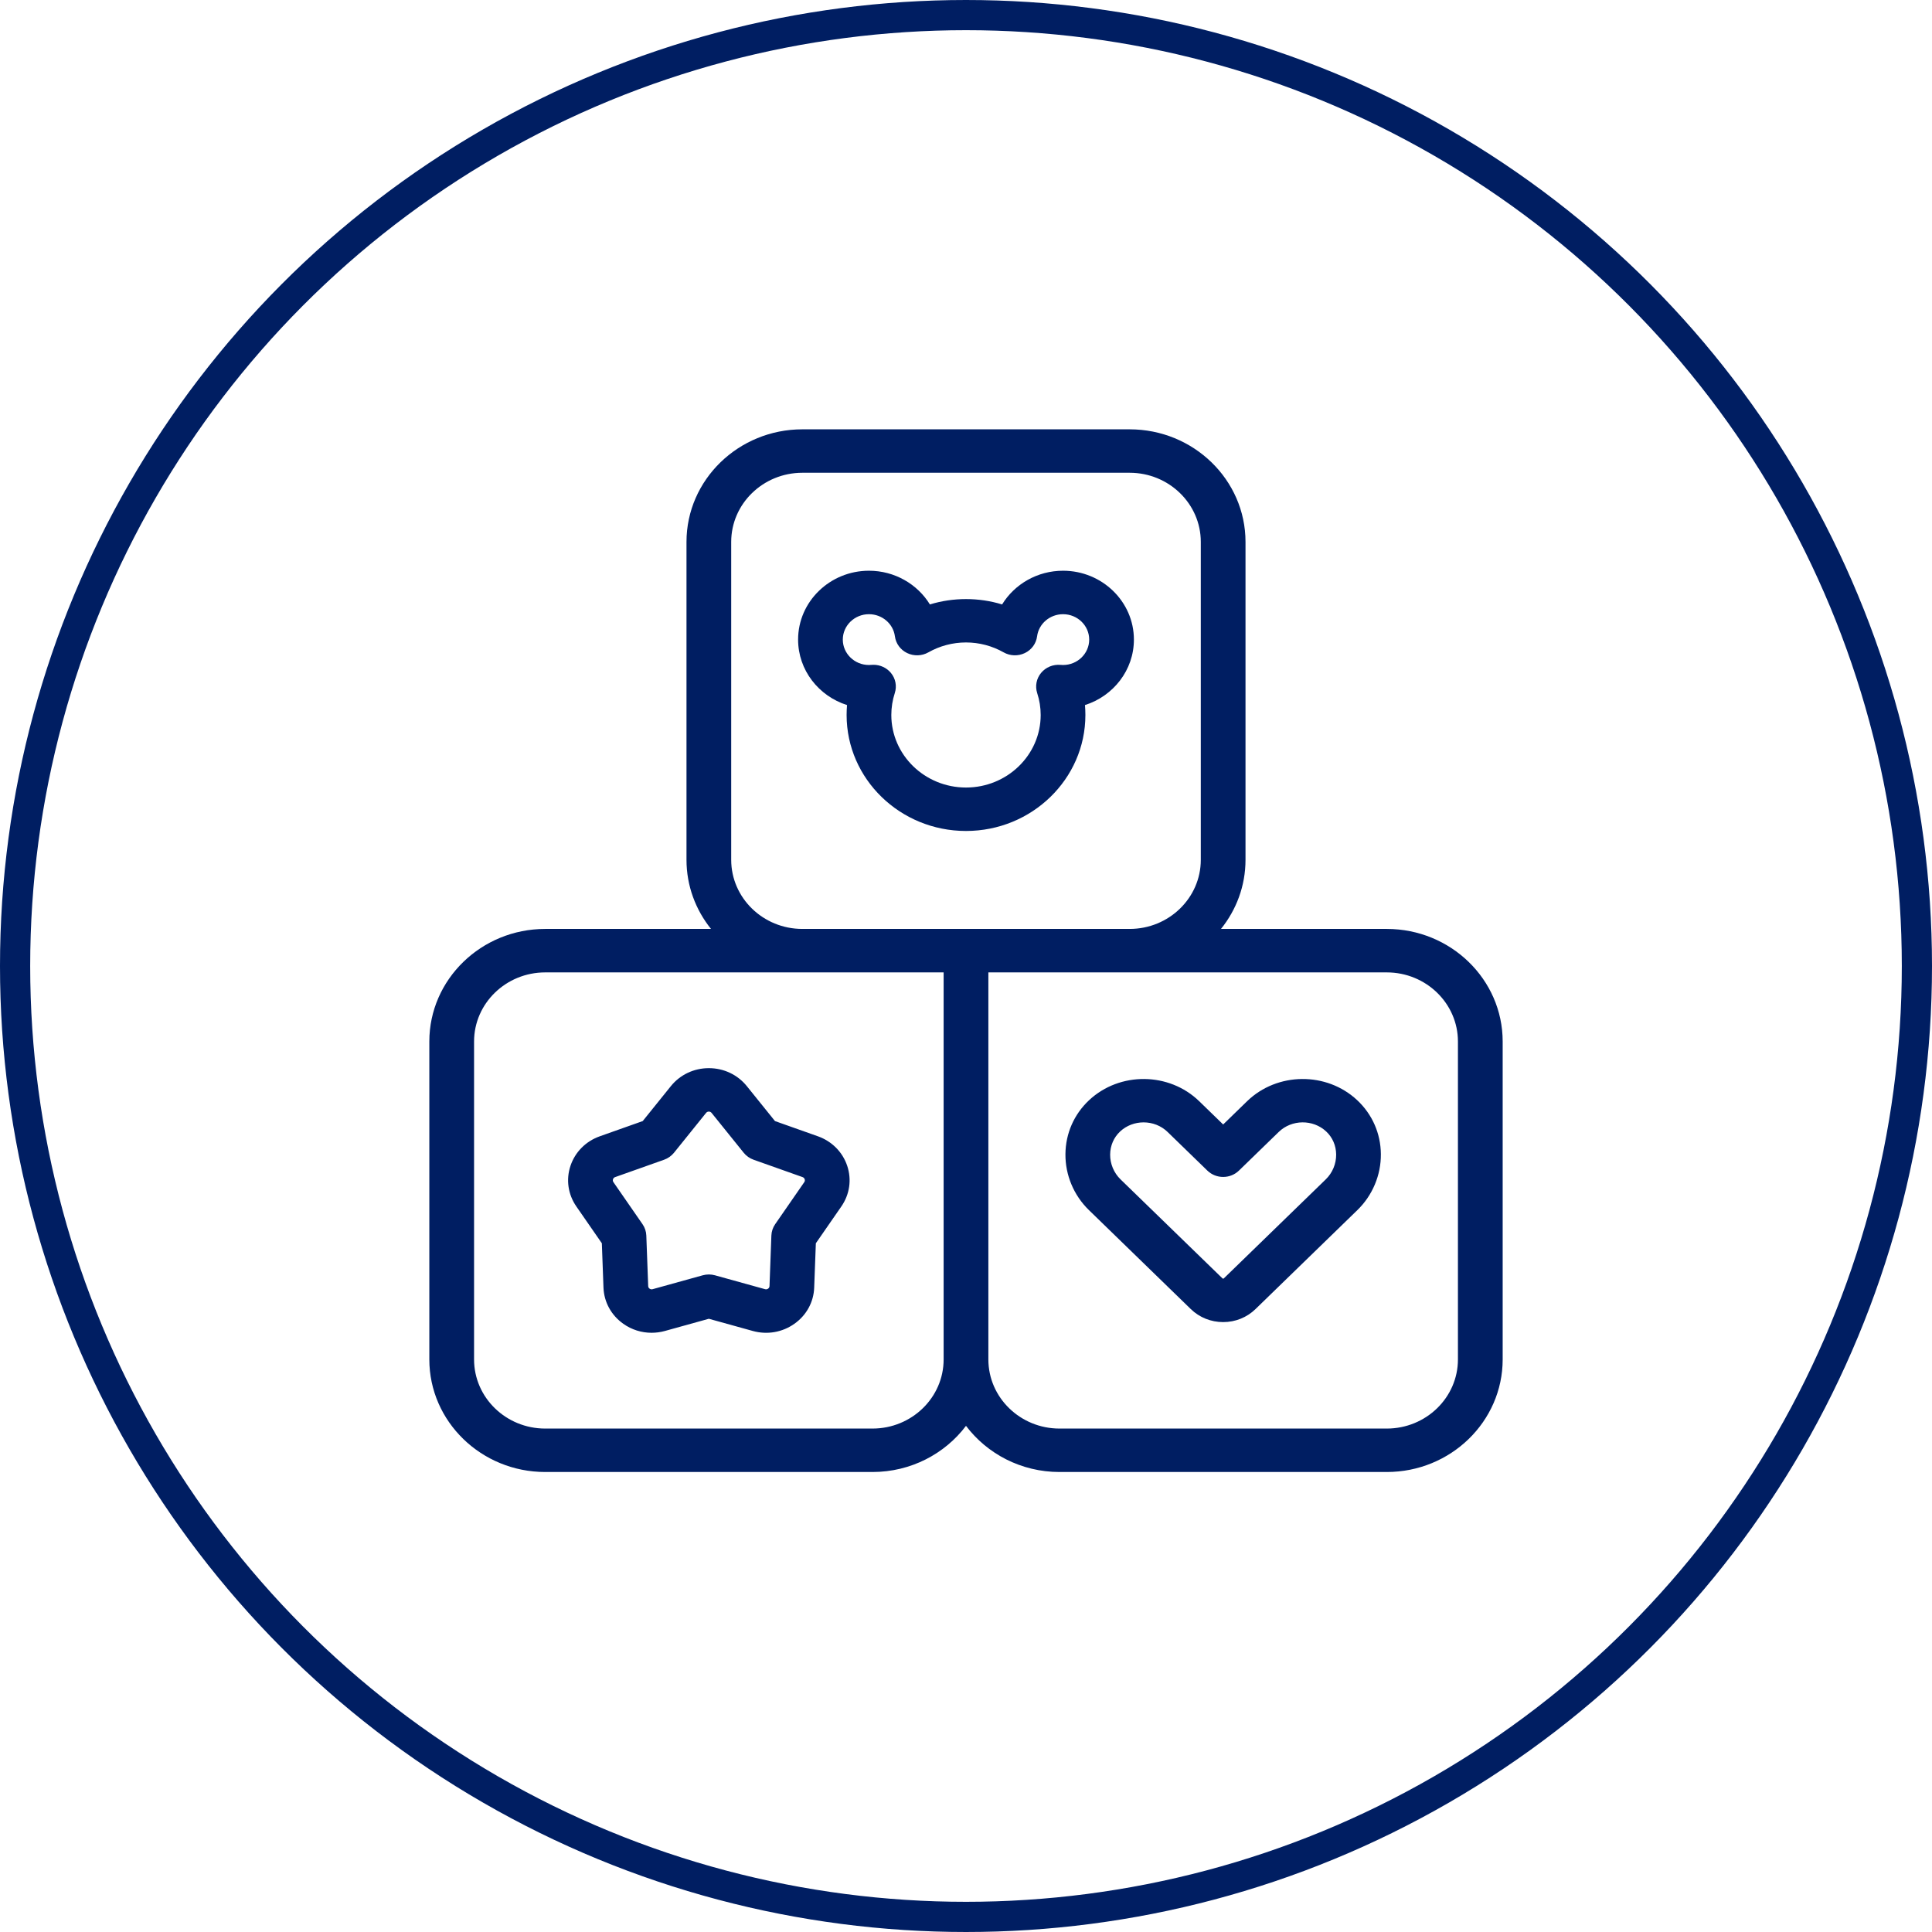 <svg width="64" height="64" viewBox="0 0 64 64" fill="none" xmlns="http://www.w3.org/2000/svg">
<circle cx="32" cy="32" r="31.5" stroke="#001E62"/>
<path d="M45.939 30.772H40.447C40.955 30.14 41.259 29.345 41.259 28.483V17.951C41.259 15.895 39.537 14.222 37.421 14.222H26.579C24.463 14.222 22.741 15.895 22.741 17.951V28.483C22.741 29.345 23.045 30.14 23.553 30.772H18.061C15.944 30.772 14.222 32.445 14.222 34.501V45.033C14.222 47.089 15.944 48.762 18.061 48.762H28.902C30.173 48.762 31.301 48.159 32 47.233C32.699 48.159 33.827 48.762 35.097 48.762H45.939C48.056 48.762 49.778 47.089 49.778 45.033V34.501C49.778 32.445 48.056 30.772 45.939 30.772ZM24.222 28.483V17.951C24.222 16.688 25.279 15.661 26.579 15.661H37.421C38.721 15.661 39.778 16.688 39.778 17.951V28.483C39.778 29.745 38.721 30.772 37.421 30.772H26.579C25.279 30.772 24.222 29.745 24.222 28.483ZM28.902 47.323H18.061C16.761 47.323 15.704 46.296 15.704 45.033V34.501C15.704 33.239 16.761 32.212 18.061 32.212H31.259V45.033C31.259 46.296 30.202 47.323 28.902 47.323ZM48.296 45.033C48.296 46.296 47.239 47.323 45.939 47.323H35.098C33.798 47.323 32.741 46.296 32.741 45.033V32.212H45.939C47.239 32.212 48.296 33.239 48.296 34.501V45.033ZM27.094 37.641L25.672 37.137L24.739 35.979V35.979C24.434 35.601 23.976 35.384 23.481 35.384C22.987 35.384 22.529 35.601 22.224 35.979L21.291 37.137L19.869 37.641C19.404 37.806 19.051 38.163 18.898 38.619C18.745 39.076 18.816 39.566 19.092 39.965L19.937 41.185L19.991 42.654C20.009 43.134 20.249 43.571 20.649 43.853C20.926 44.049 21.252 44.15 21.584 44.15C21.731 44.15 21.88 44.13 22.026 44.09L23.481 43.686L24.937 44.09C25.412 44.222 25.914 44.136 26.314 43.853C26.714 43.571 26.954 43.134 26.971 42.654L27.026 41.185L27.871 39.965C28.147 39.566 28.218 39.076 28.065 38.619C27.912 38.163 27.558 37.806 27.094 37.641ZM26.642 39.161L25.679 40.552C25.602 40.663 25.558 40.793 25.553 40.927L25.491 42.602C25.489 42.639 25.474 42.668 25.443 42.689C25.413 42.71 25.38 42.716 25.344 42.706L23.685 42.246C23.552 42.209 23.411 42.209 23.278 42.246L21.619 42.706C21.583 42.716 21.55 42.71 21.519 42.689C21.489 42.668 21.473 42.639 21.472 42.602L21.41 40.927C21.405 40.793 21.361 40.663 21.284 40.552L20.321 39.161C20.3 39.131 20.295 39.098 20.307 39.064C20.319 39.029 20.342 39.005 20.377 38.993L21.998 38.418C22.128 38.372 22.241 38.292 22.327 38.186L23.39 36.866C23.413 36.838 23.444 36.823 23.481 36.823C23.519 36.823 23.549 36.838 23.572 36.866L24.636 38.186C24.721 38.292 24.835 38.372 24.965 38.418L26.586 38.993C26.621 39.006 26.644 39.029 26.656 39.064C26.667 39.098 26.663 39.131 26.642 39.161ZM35.955 23.685C35.955 23.575 35.95 23.465 35.941 23.356C36.881 23.058 37.562 22.199 37.562 21.187C37.562 19.93 36.509 18.906 35.215 18.906C34.365 18.906 33.608 19.35 33.196 20.023C32.426 19.786 31.574 19.786 30.804 20.023C30.392 19.35 29.635 18.906 28.786 18.906C27.491 18.906 26.438 19.93 26.438 21.187C26.438 22.199 27.119 23.058 28.059 23.356C28.05 23.466 28.045 23.575 28.045 23.685C28.045 25.804 29.819 27.527 32 27.527C34.181 27.527 35.955 25.804 35.955 23.685ZM29.526 23.685C29.526 23.438 29.565 23.193 29.641 22.959C29.716 22.729 29.668 22.478 29.512 22.29C29.371 22.12 29.158 22.022 28.935 22.022C28.913 22.022 28.811 22.029 28.785 22.029C28.308 22.029 27.919 21.651 27.919 21.187C27.919 20.723 28.308 20.346 28.785 20.346C29.221 20.346 29.59 20.661 29.645 21.079C29.676 21.319 29.829 21.528 30.052 21.634C30.275 21.741 30.539 21.732 30.754 21.61C31.131 21.396 31.562 21.282 32 21.282C32.438 21.282 32.869 21.396 33.246 21.61C33.461 21.732 33.725 21.741 33.948 21.634C34.171 21.528 34.324 21.319 34.355 21.079C34.41 20.661 34.779 20.346 35.215 20.346C35.692 20.346 36.081 20.723 36.081 21.187C36.081 21.651 35.692 22.029 35.215 22.029C35.189 22.029 35.162 22.028 35.133 22.025C34.885 22.003 34.644 22.102 34.488 22.29C34.332 22.478 34.284 22.729 34.358 22.959C34.435 23.193 34.474 23.438 34.474 23.685C34.474 25.01 33.364 26.088 32 26.088C30.636 26.088 29.526 25.01 29.526 23.685ZM41.312 36.479L40.519 37.25L39.725 36.479C38.728 35.512 37.093 35.496 36.078 36.445C35.579 36.912 35.3 37.546 35.294 38.23C35.287 38.922 35.57 39.599 36.072 40.086L39.447 43.365C39.733 43.643 40.114 43.796 40.519 43.796C40.923 43.796 41.304 43.643 41.59 43.365L44.965 40.086C45.467 39.599 45.75 38.922 45.743 38.23C45.737 37.546 45.458 36.912 44.959 36.445C43.944 35.496 42.309 35.512 41.312 36.479ZM43.918 39.068L40.542 42.347C40.539 42.35 40.532 42.357 40.519 42.357C40.505 42.357 40.498 42.35 40.495 42.347L37.119 39.068C36.898 38.853 36.772 38.552 36.775 38.244C36.778 37.949 36.895 37.679 37.105 37.482C37.321 37.28 37.602 37.18 37.883 37.18C38.171 37.18 38.46 37.286 38.677 37.497L39.995 38.777C40.284 39.058 40.753 39.058 41.042 38.777L42.36 37.497C42.79 37.08 43.495 37.073 43.932 37.482C44.142 37.678 44.259 37.949 44.262 38.244C44.265 38.552 44.14 38.853 43.918 39.068Z" fill="#001E62"/>
</svg>
